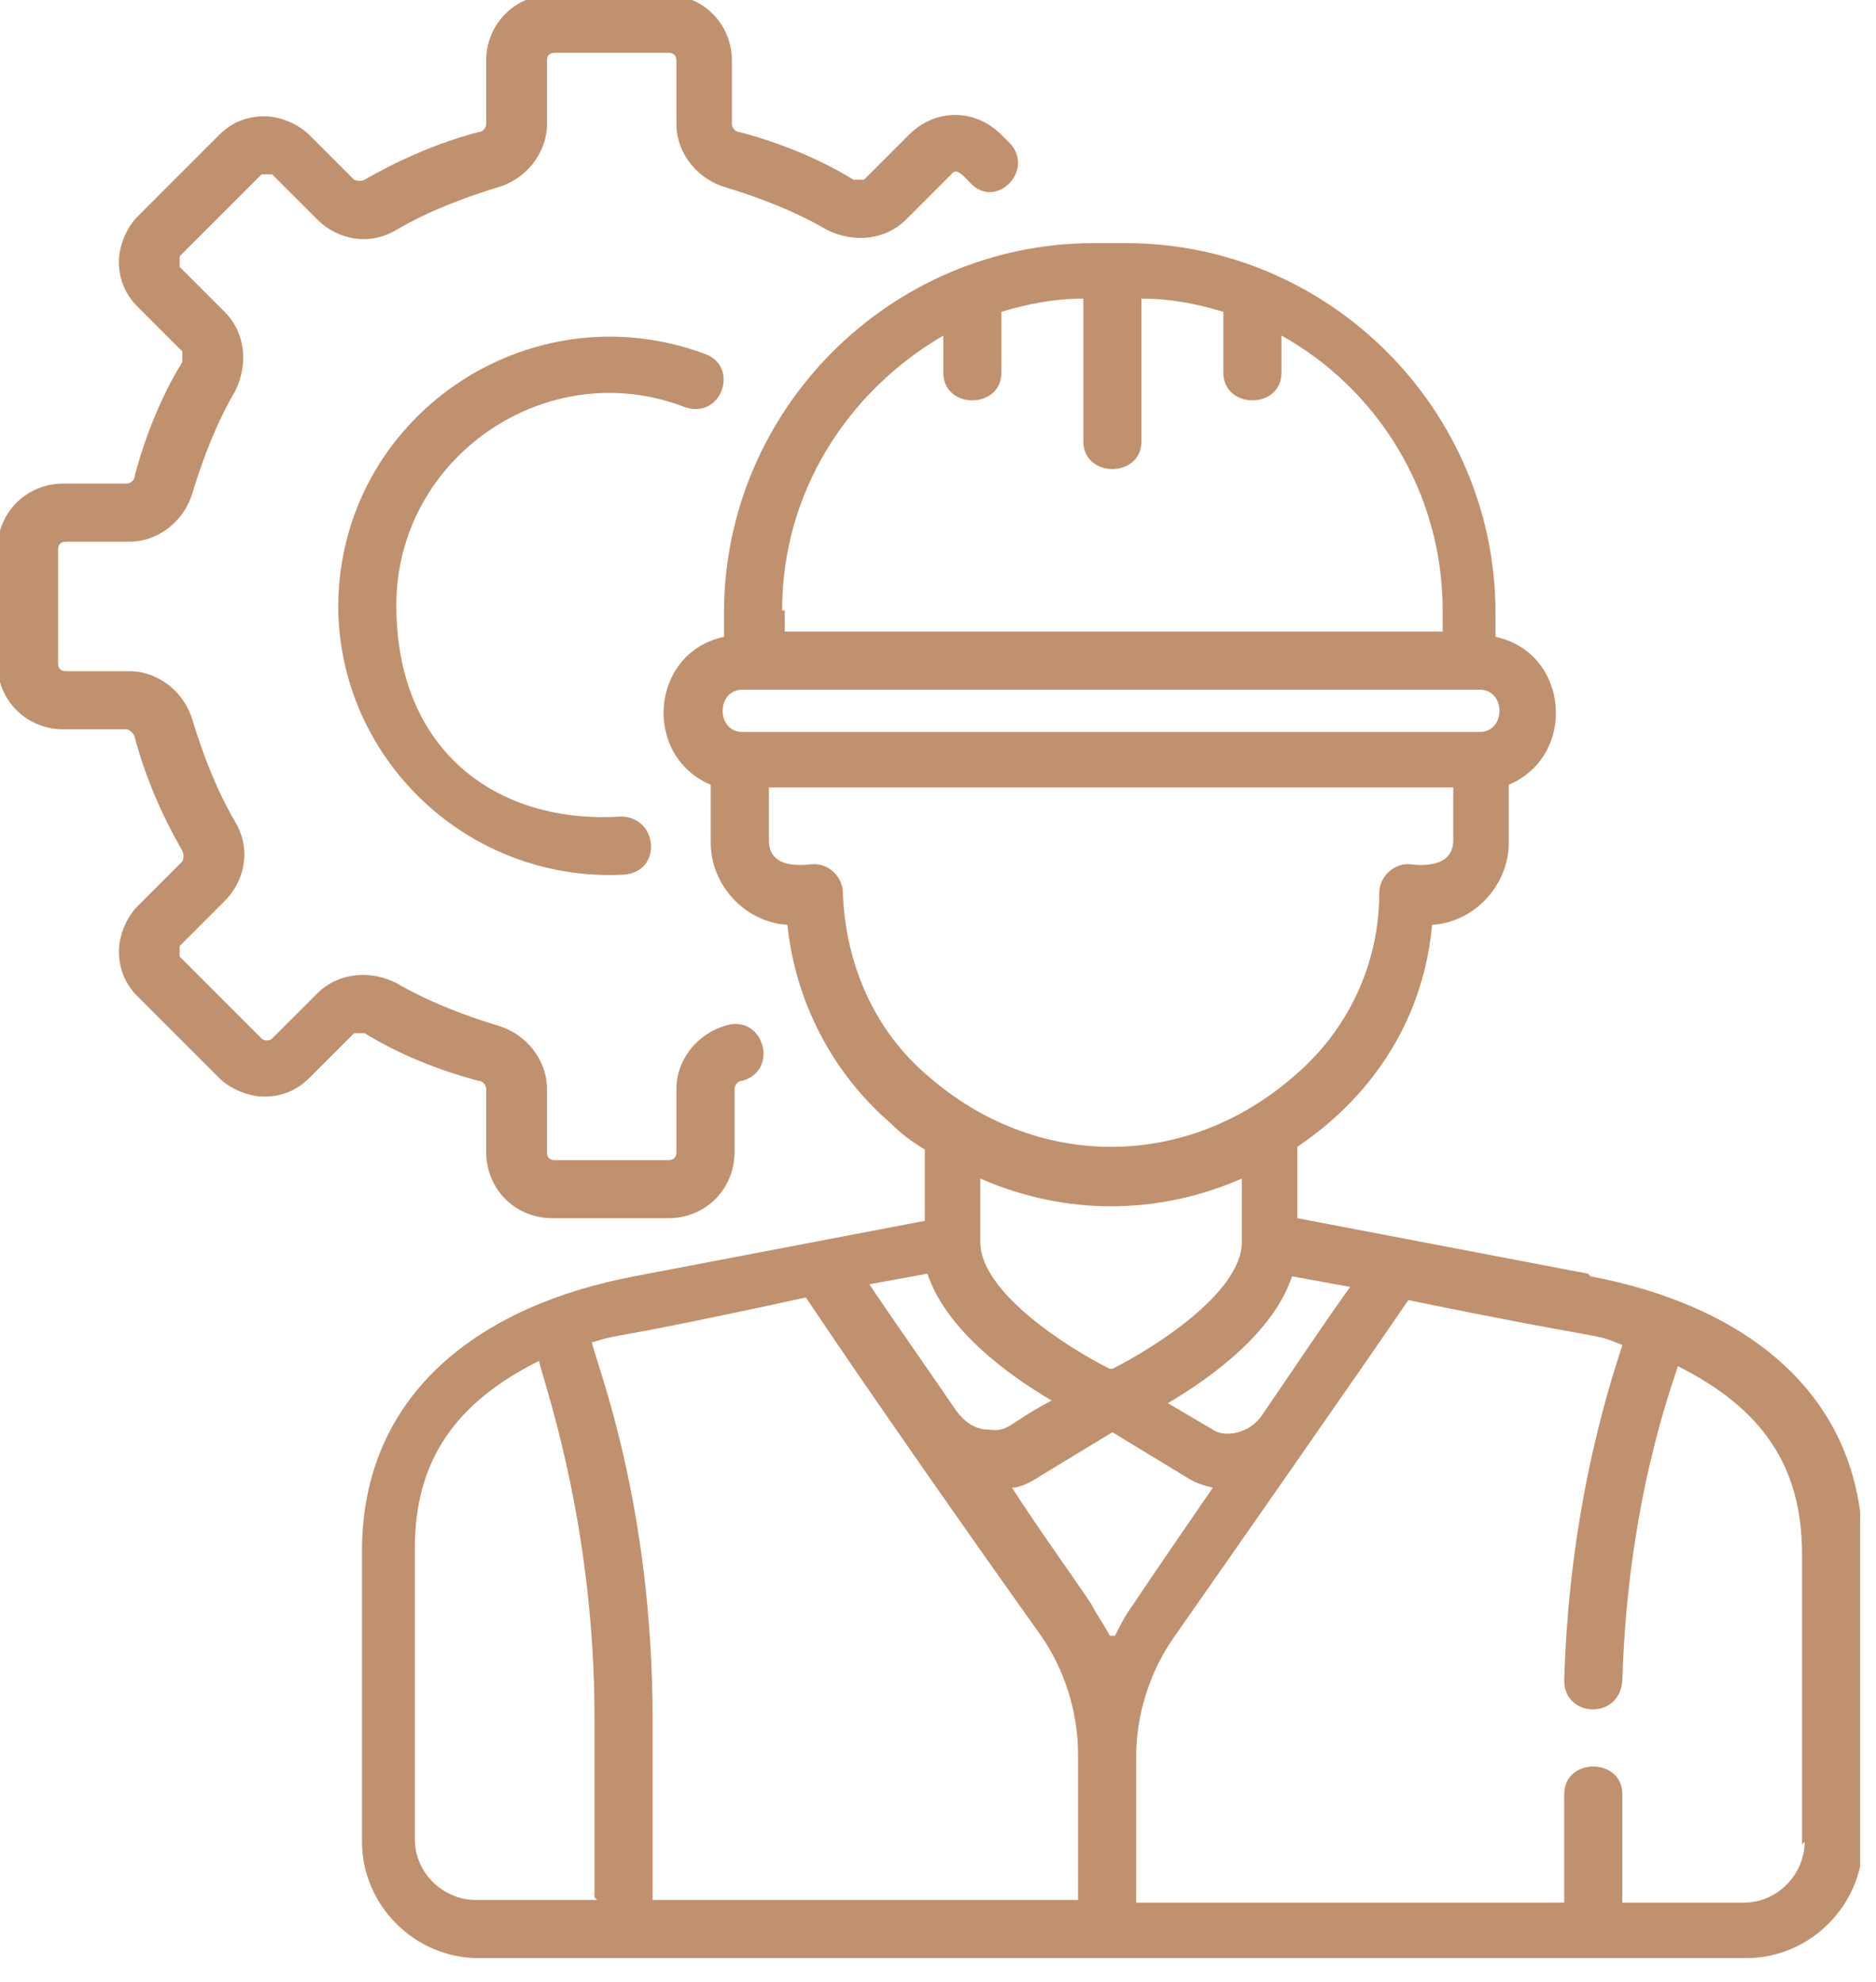 <svg width="71" height="75" viewBox="0 0 71 75" fill="none" xmlns="http://www.w3.org/2000/svg">
<g clip-path="url(#clip0_1135_435)">
<path d="M25.2 46.1H20.9C19.5 46.1 18.4 45 18.4 43.6V41.2C18.4 41.1 18.3 40.9 18.1 40.9C16.6 40.5 15.1 39.9 13.8 39.1C13.7 39.1 13.5 39.1 13.4 39.1L11.7 40.8C11.2 41.3 10.6 41.5 10 41.5C9.4 41.5 8.7 41.2 8.3 40.8L5.2 37.7C4.7 37.2 4.5 36.6 4.5 36C4.5 35.4 4.8 34.7 5.2 34.3L6.9 32.6C6.9 32.6 7 32.4 6.9 32.2C6.1 30.8 5.5 29.4 5.1 27.9C5.1 27.8 4.9 27.6 4.8 27.6H2.4C1 27.6 -0.1 26.5 -0.1 25.1V20.8C-0.1 19.4 1 18.3 2.4 18.3H4.8C4.9 18.3 5.1 18.2 5.1 18C5.5 16.5 6.1 15 6.9 13.7C6.9 13.6 6.9 13.4 6.9 13.3L5.2 11.6C4.7 11.1 4.5 10.5 4.5 9.9C4.5 9.3 4.8 8.6 5.2 8.2L8.3 5.1C8.8 4.6 9.4 4.4 10 4.4C10.6 4.4 11.3 4.7 11.7 5.1L13.4 6.8C13.4 6.8 13.6 6.9 13.8 6.8C15.2 6 16.6 5.4 18.1 5C18.3 5 18.4 4.8 18.4 4.7V2.3C18.4 0.9 19.5 -0.2 20.9 -0.2H25.2C26.6 -0.2 27.7 0.9 27.7 2.3V4.7C27.7 4.8 27.8 5 28 5C29.5 5.4 31 6 32.3 6.8C32.4 6.8 32.6 6.8 32.7 6.8L34.4 5.1C35.4 4.1 36.9 4.1 37.9 5.1L38.2 5.4C39.2 6.4 37.7 8 36.7 6.9C36.5 6.7 36.2 6.3 36 6.6L34.3 8.3C33.5 9.1 32.3 9.2 31.3 8.7C30.1 8 28.8 7.5 27.5 7.1C26.4 6.8 25.6 5.8 25.6 4.7V2.3C25.6 2.1 25.5 2 25.3 2H21C20.8 2 20.7 2.1 20.7 2.3V4.7C20.7 5.8 19.9 6.8 18.8 7.1C17.5 7.5 16.2 8 15 8.7C14 9.3 12.8 9.1 12 8.3L10.3 6.6C10.3 6.6 10.2 6.6 10.1 6.6C10 6.6 10 6.6 9.9 6.6L6.8 9.7C6.8 9.7 6.8 9.8 6.8 9.9C6.8 10 6.8 10 6.8 10.1L8.5 11.8C9.3 12.6 9.4 13.8 8.9 14.8C8.2 16 7.7 17.3 7.3 18.6C7 19.7 6 20.5 4.9 20.5H2.5C2.3 20.5 2.2 20.6 2.2 20.8V25.1C2.2 25.3 2.3 25.4 2.5 25.4H4.9C6 25.4 7 26.2 7.3 27.3C7.7 28.6 8.2 29.9 8.9 31.1C9.5 32.1 9.3 33.3 8.5 34.1L6.8 35.8C6.8 35.8 6.8 35.9 6.8 36C6.8 36.1 6.8 36.1 6.8 36.2L9.9 39.3C10 39.4 10.2 39.4 10.3 39.3L12 37.6C12.8 36.8 14 36.7 15 37.2C16.2 37.9 17.5 38.4 18.8 38.8C19.9 39.1 20.7 40.1 20.7 41.2V43.6C20.7 43.8 20.8 43.9 21 43.9H25.3C25.5 43.9 25.6 43.8 25.6 43.6V41.2C25.6 40.1 26.4 39.1 27.5 38.8C28.9 38.4 29.5 40.5 28.1 40.9C27.9 40.9 27.8 41.1 27.8 41.2V43.6C27.8 45 26.7 46.1 25.3 46.1H25.2Z" fill="#C0916F"/>
<path d="M12.8 23C12.8 15.8 20 10.9 26.7 13.4C28 13.9 27.3 15.9 25.9 15.4C20.7 13.4 15 17.3 15 22.9C15 28.5 18.9 31.2 23.5 30.9C24.9 30.9 25.1 33 23.6 33.1C17.7 33.4 12.8 28.7 12.8 22.9V23Z" fill="#C0916F"/>
<path d="M60.1 48.2L49.1 46.1V43.4C52.2 41.3 53.9 38.3 54.2 35C55.8 34.9 57.1 33.5 57.1 31.9V29.7C59.7 28.6 59.4 24.7 56.6 24.1V23.2C56.6 15.5 50.3 9.2 42.6 9.2H41.4C33.7 9.2 27.4 15.5 27.4 23.2V24.1C24.6 24.7 24.3 28.6 26.9 29.7V31.9C26.9 33.5 28.2 34.9 29.8 35C30.1 37.9 31.5 40.6 33.7 42.5C34.1 42.9 34.5 43.2 35 43.5V46.2L24 48.3C18.2 49.4 13.7 52.7 13.7 58.7V69.7C13.7 72.1 15.7 74.1 18.1 74.1H66.1C68.5 74.1 70.5 72.1 70.5 69.7V58.7C70.5 52.7 66 49.4 60.2 48.3L60.1 48.2ZM51.1 48.7C50.3 49.8 49.1 51.6 47.8 53.5C47.3 54.3 46.3 54.4 45.9 54.1L44.2 53.1C45.9 52.1 48.2 50.4 48.9 48.3L51.1 48.7ZM42 51.8C40.4 51 37.1 48.9 37.1 47V44.6C40.3 46 43.8 46 47 44.6V47C47 48.9 43.7 51 42.1 51.8H42ZM29.6 23.1C29.6 18.6 32.1 14.8 35.7 12.7V14.1C35.7 15.5 37.9 15.5 37.9 14.1V11.8C38.9 11.5 39.9 11.3 41 11.3V16.7C41 18.1 43.2 18.1 43.2 16.7V11.3C44.3 11.3 45.3 11.5 46.3 11.8V14.1C46.3 15.5 48.5 15.5 48.5 14.1V12.7C52.1 14.7 54.6 18.6 54.6 23.1V23.9H29.7V23.1H29.6ZM28.1 26.1H56C57 26.1 57 27.7 56 27.7H28.1C27.1 27.7 27.1 26.1 28.1 26.1ZM31.9 33.8C31.9 33.2 31.4 32.7 30.8 32.7C30.6 32.7 29.1 33 29.1 31.8V29.8H55V31.8C55 33 53.4 32.7 53.3 32.7C52.7 32.7 52.2 33.2 52.2 33.8C52.2 36.5 51 39 49 40.7C44.9 44.3 39.2 44.3 35.1 40.7C33.1 39 32 36.5 31.9 33.8ZM35.1 48.2C35.8 50.3 38.1 52 39.8 53C38.1 53.9 38.2 54.2 37.4 54.1C36.9 54.1 36.5 53.8 36.2 53.4C34.9 51.5 33.7 49.8 32.9 48.6L35.1 48.2ZM22.6 71.9H18C16.8 71.9 15.7 70.9 15.7 69.6V58.6C15.7 55.3 17.2 53.1 20.4 51.5C20.5 52.1 22.5 57.5 22.5 65V71.8L22.6 71.9ZM40.9 71.9H24.7V65.1C24.7 56.9 22.6 51.7 22.4 50.8C23.7 50.4 22.7 50.8 30.5 49.1C32.7 52.4 36.9 58.4 39.4 61.9C40.3 63.2 40.8 64.8 40.8 66.4V71.9H40.9ZM42 61.9C41.8 61.5 41.5 61.1 41.3 60.7C40.5 59.5 39.4 58 38.3 56.3C38.6 56.3 39 56.1 39.3 55.9L42.1 54.2L44.9 55.9C45.2 56.1 45.5 56.2 45.9 56.3C44.8 57.9 43.7 59.5 42.9 60.7C42.6 61.1 42.4 61.5 42.2 61.9H42ZM68.3 69.7C68.3 70.9 67.3 72 66 72H61.4V67.9C61.4 66.5 59.2 66.5 59.2 67.9V72H43V66.5C43 64.9 43.5 63.3 44.4 62C45.8 60 51.6 51.7 53.3 49.2C61.1 50.8 60.2 50.4 61.4 50.9C61.2 51.6 59.4 56.5 59.2 63.6C59.2 65 61.3 65.1 61.4 63.6C61.6 56.8 63.3 52.4 63.5 51.7C66.7 53.3 68.2 55.5 68.2 58.8V69.8L68.3 69.7Z" fill="#C0916F"/>
</g>
<defs>
<clipPath id="clip0_1135_435">
<rect width="70.4" height="74.1" fill="white"/>
</clipPath>
</defs>
</svg>
